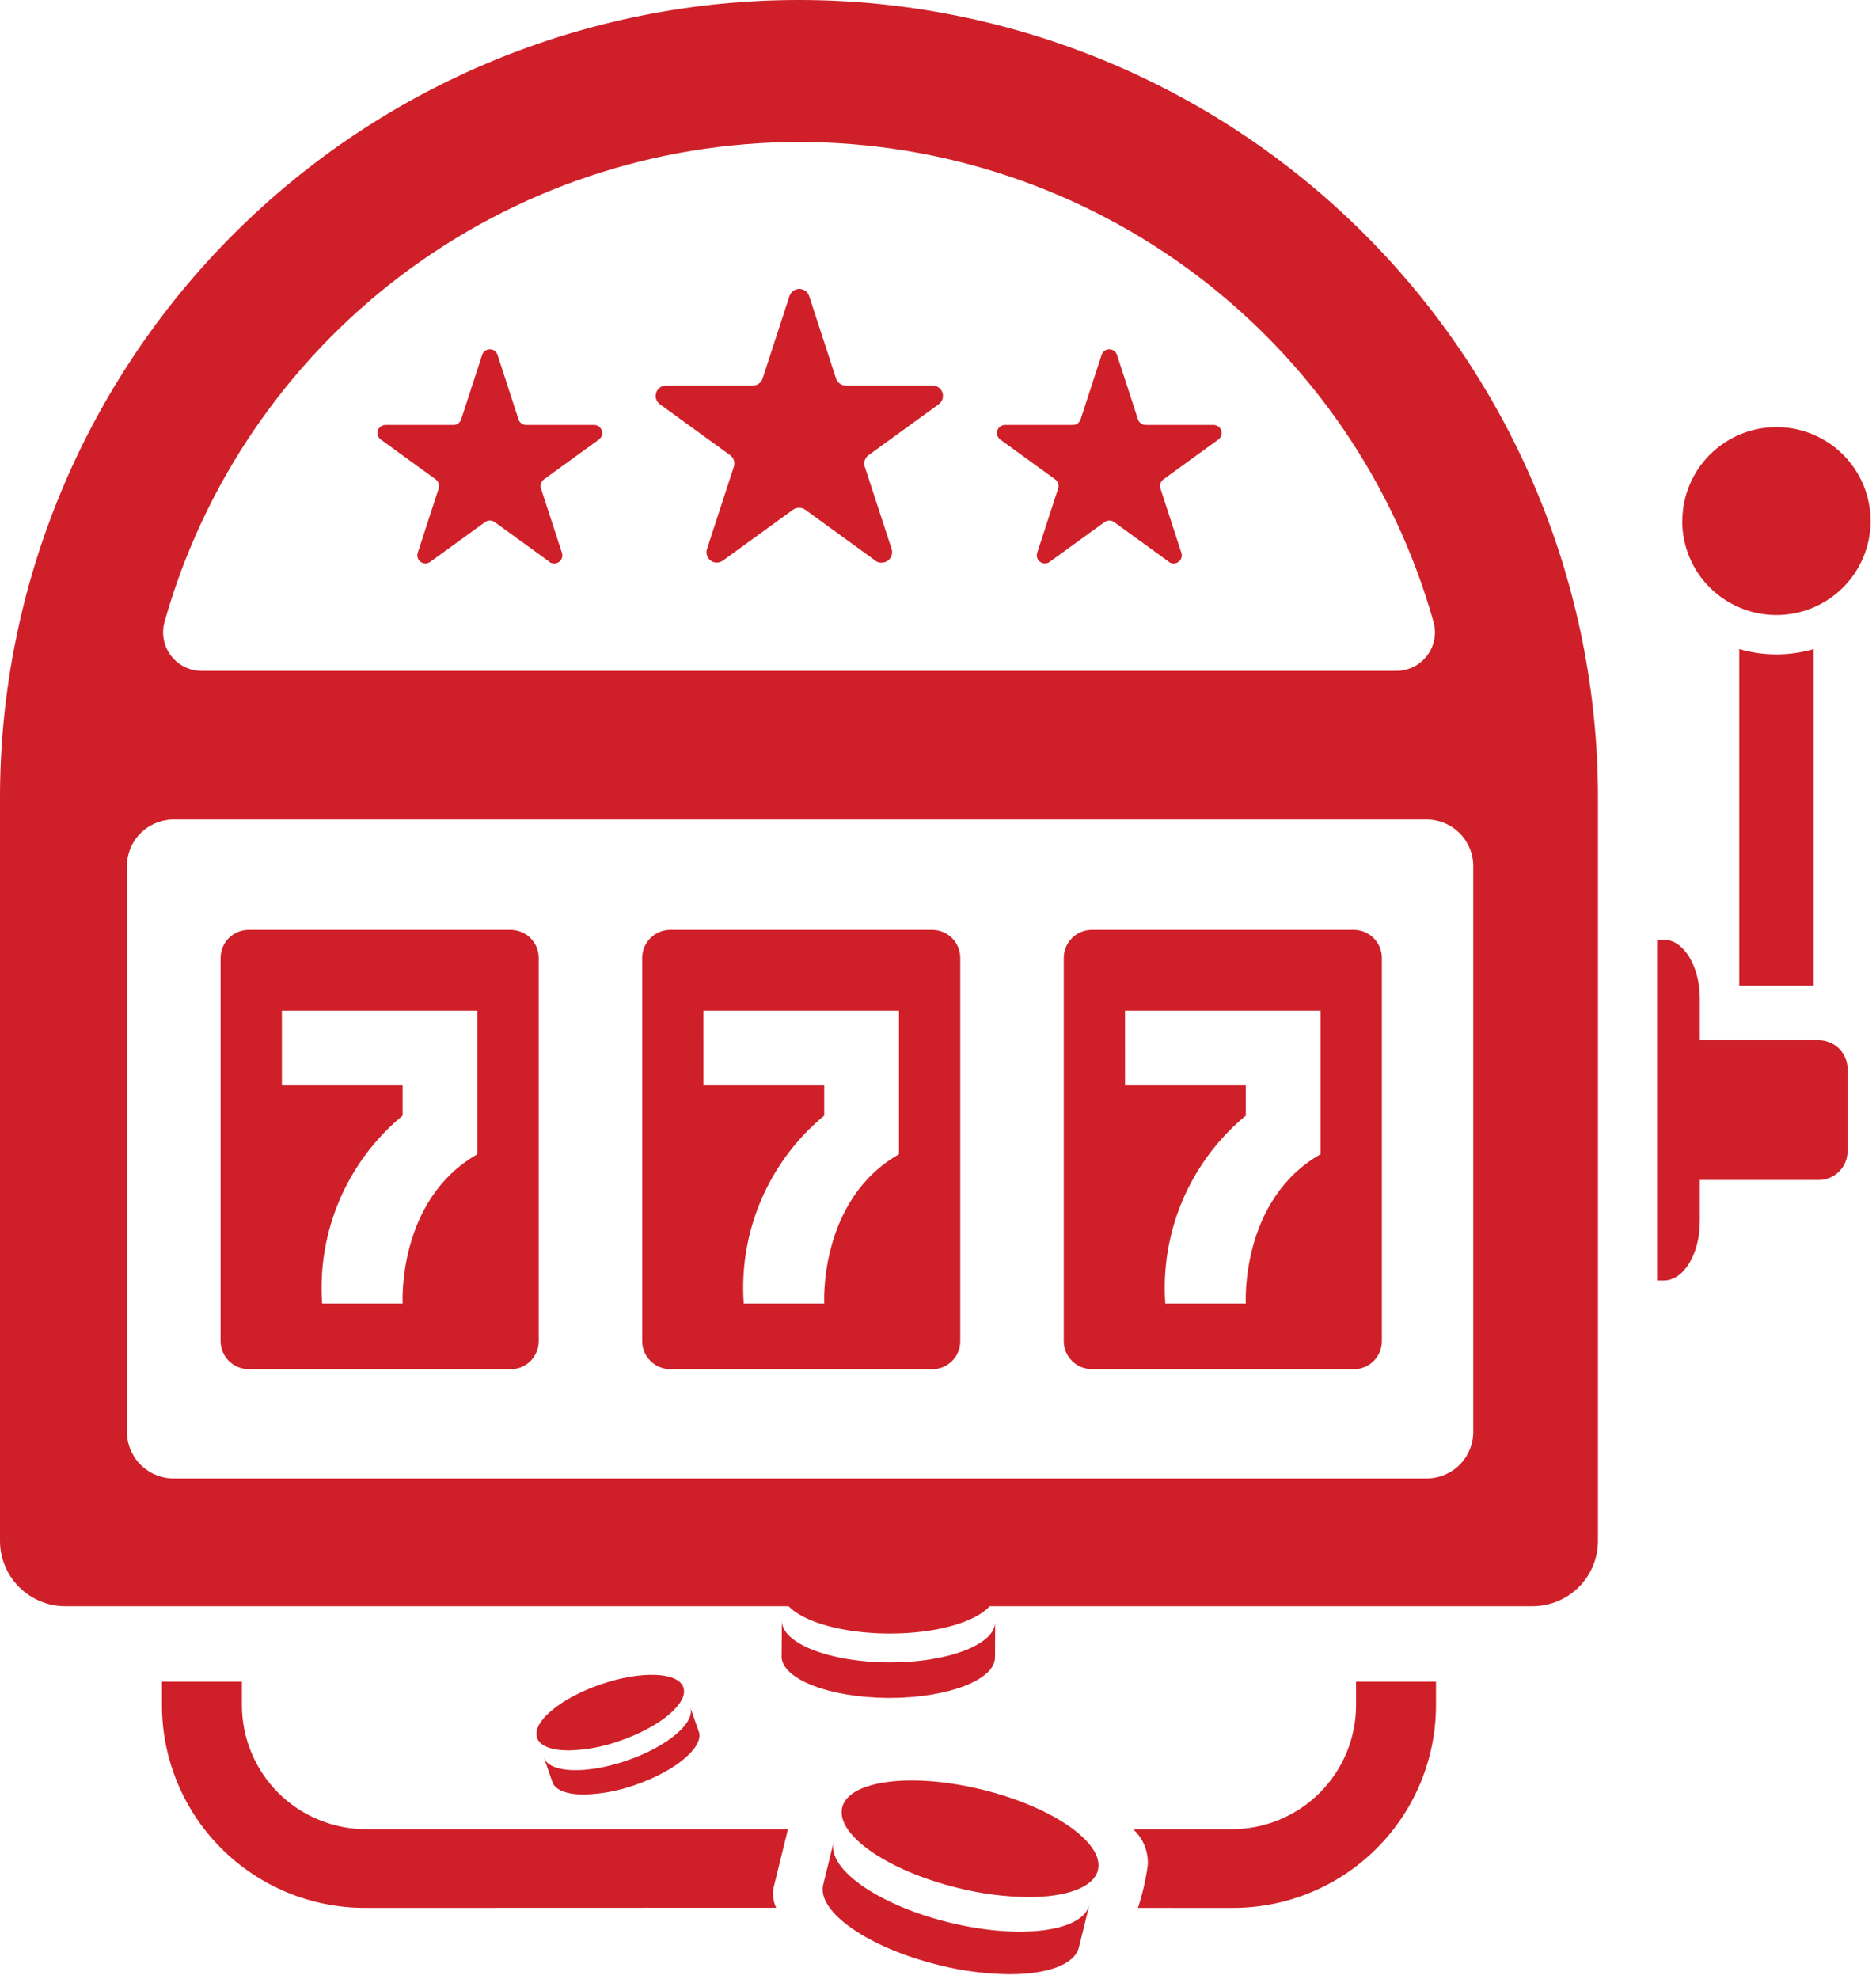<svg width="256" height="270" viewBox="0 0 256 270" fill="none" xmlns="http://www.w3.org/2000/svg">
<path d="M128.134 268.128C118.496 265.767 111.432 260.848 112.334 257.148C112.348 257.087 112.373 257.028 112.391 256.969H112.379L113.762 251.342C112.85 255.051 119.926 259.97 129.562 262.322C139.199 264.675 147.752 263.591 148.664 259.882L147.281 265.507H147.269C147.259 265.568 147.252 265.629 147.238 265.692C146.651 268.075 142.912 269.378 137.754 269.378C134.509 269.342 131.28 268.922 128.134 268.128V268.128ZM155.29 260.324C155.903 258.437 156.349 256.501 156.622 254.537C156.682 253.615 156.534 252.693 156.189 251.836C155.844 250.979 155.31 250.211 154.628 249.588H168.094C172.59 249.588 176.902 247.805 180.081 244.631C183.261 241.457 185.047 237.153 185.047 232.664V229.458H195.954V232.672C195.954 240.006 193.036 247.04 187.841 252.226C182.646 257.412 175.6 260.326 168.253 260.326L155.29 260.324ZM49.804 260.324C42.457 260.324 35.411 257.41 30.216 252.224C25.021 247.038 22.102 240.004 22.102 232.67V229.456H33.012V232.662C33.012 234.884 33.45 237.085 34.301 239.138C35.153 241.192 36.402 243.057 37.976 244.629C39.55 246.2 41.419 247.447 43.475 248.297C45.532 249.148 47.737 249.586 49.963 249.586H107.523C107.511 249.636 107.511 249.645 107.523 249.586L105.643 257.235H105.659C105.633 257.316 105.602 257.396 105.584 257.477C105.377 258.431 105.495 259.426 105.92 260.305L49.804 260.324ZM148.697 259.697H148.709L148.666 259.878C148.681 259.819 148.693 259.758 148.693 259.697H148.697ZM130.723 257.605C121.085 255.244 114.021 250.324 114.923 246.625C115.825 242.926 124.387 241.824 134.023 244.185C143.66 246.546 150.735 251.466 149.825 255.165C149.238 257.548 145.497 258.851 140.339 258.851C137.096 258.816 133.868 258.397 130.723 257.603V257.605ZM113.817 251.153H113.829C113.809 251.214 113.786 251.273 113.772 251.332L113.817 251.153ZM75.365 243.142C75.353 243.107 75.345 243.073 75.336 243.036L74.226 239.817C74.957 241.94 80.025 242.121 85.541 240.224C91.057 238.327 94.935 235.064 94.2 232.941L95.312 236.162C95.326 236.196 95.343 236.229 95.355 236.261C96.088 238.384 92.21 241.645 86.694 243.545C84.447 244.354 82.085 244.798 79.697 244.858C77.401 244.862 75.756 244.283 75.365 243.142ZM74.179 239.716C74.189 239.75 74.198 239.787 74.21 239.822L74.179 239.716ZM73.283 237.119C72.55 234.996 76.426 231.737 81.944 229.836C87.462 227.935 92.535 228.116 93.259 230.242C93.982 232.369 90.114 235.627 84.598 237.526C82.352 238.337 79.989 238.781 77.601 238.841C75.312 238.837 73.674 238.258 73.281 237.119H73.283ZM94.186 232.924V232.941V232.924ZM94.149 232.839L94.18 232.926C94.174 232.894 94.159 232.868 94.147 232.837L94.149 232.839ZM121.178 231.676C113.139 231.629 106.635 229.084 106.652 225.983C106.652 225.932 106.651 225.883 106.663 225.832L106.692 221.139C106.673 224.232 113.177 226.778 121.217 226.833C129.257 226.888 135.791 224.411 135.807 221.316C135.807 221.265 135.807 221.214 135.807 221.164V221.316L135.781 226.007C135.781 226.058 135.781 226.107 135.781 226.16C135.762 229.224 129.352 231.676 121.414 231.676H121.178ZM121.231 222.896C114.98 222.859 109.66 221.312 107.611 219.171H8.942C7.767 219.172 6.604 218.942 5.519 218.493C4.434 218.045 3.448 217.388 2.618 216.559C1.787 215.73 1.129 214.746 0.68 213.663C0.231 212.58 -0.001 211.419 9.28925e-07 210.247V109.135C9.28925e-07 109.035 9.28925e-07 108.932 9.28925e-07 108.836C0.001 79.971 11.489 52.288 31.936 31.877C52.383 11.466 80.115 -2.01486e-08 109.031 0C137.947 -5.03722e-09 165.679 11.467 186.126 31.878C206.573 52.289 218.06 79.972 218.061 108.838C218.061 108.938 218.061 109.042 218.061 109.137V210.247C218.061 211.418 217.83 212.578 217.38 213.661C216.931 214.743 216.273 215.727 215.443 216.555C214.613 217.383 213.628 218.04 212.543 218.489C211.459 218.937 210.297 219.167 209.123 219.167H135.046C133.109 221.343 127.767 222.894 121.459 222.894L121.231 222.896ZM17.33 118.403V195.147C17.27 196.83 17.881 198.467 19.029 199.701C20.177 200.934 21.767 201.663 23.453 201.727H194.916C196.601 201.662 198.192 200.934 199.339 199.7C200.487 198.467 201.098 196.83 201.038 195.147V118.403C201.098 116.721 200.487 115.083 199.339 113.85C198.192 112.617 196.601 111.888 194.916 111.823H23.453C21.767 111.886 20.174 112.614 19.026 113.848C17.877 115.082 17.266 116.72 17.326 118.403H17.33ZM22.456 84.853C22.235 85.634 22.199 86.456 22.349 87.253C22.499 88.051 22.832 88.803 23.322 89.451C23.812 90.099 24.446 90.624 25.174 90.986C25.901 91.348 26.703 91.537 27.516 91.539H190.555C191.368 91.537 192.17 91.348 192.897 90.986C193.625 90.624 194.259 90.099 194.749 89.451C195.239 88.803 195.572 88.051 195.722 87.253C195.872 86.456 195.835 85.634 195.614 84.853C190.304 66.011 178.972 49.416 163.343 37.597C147.713 25.778 128.642 19.381 109.035 19.38C89.425 19.38 70.352 25.778 54.722 37.599C39.091 49.42 27.759 66.017 22.451 84.861L22.456 84.853ZM106.686 220.987C106.686 221.038 106.676 221.088 106.676 221.139L106.686 220.987ZM148.992 186.81C147.976 186.81 147.001 186.408 146.283 185.69C145.564 184.973 145.161 184 145.161 182.986V130.697C145.161 129.683 145.565 128.71 146.284 127.993C147.002 127.277 147.976 126.874 148.992 126.874H184.737C185.24 126.874 185.739 126.972 186.203 127.164C186.668 127.356 187.091 127.638 187.447 127.993C187.802 128.348 188.085 128.769 188.277 129.233C188.47 129.697 188.569 130.194 188.569 130.697V183C188.569 183.502 188.47 184 188.278 184.464C188.085 184.928 187.803 185.35 187.447 185.705C187.091 186.06 186.669 186.342 186.204 186.534C185.739 186.726 185.241 186.825 184.737 186.825L148.992 186.81ZM153.524 148.088H170.004V152.219C166.263 155.313 163.315 159.253 161.404 163.712C159.493 168.171 158.675 173.02 159.018 177.858H170.004C170.004 177.858 169.218 163.757 180.205 157.488V137.905H153.522L153.524 148.088ZM91.462 186.81C90.959 186.81 90.461 186.712 89.996 186.519C89.532 186.327 89.109 186.045 88.754 185.69C88.398 185.335 88.116 184.913 87.924 184.449C87.731 183.985 87.632 183.488 87.633 182.986V130.697C87.633 129.683 88.037 128.71 88.755 127.994C89.473 127.277 90.447 126.874 91.462 126.874H127.209C128.225 126.874 129.199 127.277 129.918 127.994C130.636 128.71 131.039 129.683 131.039 130.697V183C131.039 183.502 130.94 184 130.748 184.464C130.556 184.928 130.274 185.349 129.918 185.704C129.562 186.06 129.14 186.341 128.675 186.534C128.211 186.726 127.712 186.825 127.209 186.825L91.462 186.81ZM95.996 148.088H112.475V152.219C108.734 155.313 105.786 159.253 103.875 163.712C101.965 168.171 101.147 173.02 101.49 177.858H112.475C112.475 177.858 111.691 163.757 122.678 157.488V137.905H95.994L95.996 148.088ZM33.934 186.81C33.431 186.811 32.933 186.712 32.468 186.52C32.003 186.328 31.58 186.046 31.225 185.691C30.869 185.336 30.587 184.914 30.394 184.45C30.202 183.986 30.103 183.488 30.103 182.986V130.697C30.103 130.194 30.202 129.697 30.395 129.233C30.587 128.769 30.87 128.348 31.226 127.993C31.581 127.638 32.004 127.356 32.468 127.164C32.933 126.972 33.431 126.874 33.934 126.874H69.682C70.697 126.874 71.671 127.277 72.389 127.994C73.108 128.71 73.511 129.683 73.511 130.697V183C73.512 183.502 73.413 184 73.221 184.464C73.028 184.928 72.746 185.349 72.391 185.704C72.035 186.06 71.612 186.341 71.148 186.534C70.683 186.726 70.185 186.825 69.682 186.825L33.934 186.81ZM38.469 148.088H54.945V152.219C51.204 155.313 48.256 159.253 46.346 163.712C44.435 168.171 43.617 173.02 43.96 177.858H54.945C54.945 177.858 54.16 163.757 65.147 157.488V137.905H38.465L38.469 148.088ZM226.135 174.724V128.208H227.025C229.753 128.208 231.96 131.829 231.96 136.292V141.925H248.164C249.213 141.925 250.219 142.342 250.962 143.082C251.704 143.823 252.121 144.828 252.122 145.875V157.059C252.122 158.107 251.705 159.111 250.963 159.852C250.22 160.593 249.213 161.01 248.164 161.01H231.96V166.644C231.96 171.117 229.753 174.726 227.025 174.726L226.135 174.724ZM237.338 134.464V88.568C238.989 89.046 240.699 89.289 242.418 89.29C244.135 89.289 245.845 89.046 247.494 88.568V134.464H237.338ZM229.571 71.097C229.571 67.697 230.924 64.436 233.333 62.031C235.742 59.626 239.009 58.275 242.416 58.275C244.103 58.275 245.773 58.607 247.331 59.251C248.89 59.895 250.306 60.84 251.499 62.03C252.692 63.221 253.638 64.635 254.283 66.19C254.929 67.746 255.261 69.414 255.261 71.097C255.261 72.782 254.929 74.449 254.283 76.005C253.638 77.561 252.692 78.975 251.499 80.165C250.306 81.356 248.89 82.301 247.332 82.946C245.773 83.59 244.103 83.922 242.416 83.922C239.01 83.925 235.742 82.579 233.331 80.178C230.919 77.777 229.562 74.518 229.557 71.118L229.571 71.097ZM159.525 76.671L152.029 71.234C151.84 71.097 151.613 71.024 151.38 71.024C151.147 71.024 150.92 71.097 150.731 71.234L143.234 76.671C143.045 76.808 142.818 76.881 142.585 76.881C142.352 76.881 142.125 76.808 141.936 76.671C141.747 76.534 141.607 76.341 141.535 76.12C141.463 75.898 141.463 75.66 141.535 75.439L144.397 66.642C144.468 66.421 144.467 66.182 144.394 65.96C144.321 65.739 144.179 65.546 143.989 65.41L136.496 59.973C136.308 59.836 136.168 59.644 136.096 59.422C136.024 59.202 136.024 58.963 136.096 58.742C136.168 58.521 136.308 58.329 136.496 58.192C136.684 58.055 136.911 57.981 137.144 57.98H146.409C146.643 57.981 146.87 57.907 147.059 57.77C147.248 57.633 147.388 57.44 147.46 57.218L150.324 48.422C150.396 48.2 150.536 48.008 150.725 47.871C150.914 47.734 151.141 47.66 151.374 47.66C151.607 47.66 151.834 47.734 152.023 47.871C152.212 48.008 152.352 48.2 152.424 48.422L155.288 57.218C155.361 57.439 155.501 57.632 155.69 57.769C155.879 57.906 156.106 57.98 156.339 57.98H165.605C165.838 57.981 166.065 58.054 166.253 58.191C166.442 58.328 166.582 58.52 166.654 58.742C166.726 58.963 166.726 59.201 166.655 59.422C166.583 59.643 166.443 59.836 166.255 59.973L158.759 65.41C158.569 65.546 158.428 65.739 158.355 65.96C158.282 66.182 158.28 66.421 158.351 66.642L161.213 75.439C161.267 75.605 161.281 75.781 161.254 75.953C161.227 76.126 161.159 76.289 161.056 76.43C160.953 76.571 160.818 76.686 160.663 76.766C160.507 76.845 160.335 76.886 160.16 76.886C159.93 76.891 159.705 76.823 159.517 76.691L159.525 76.671ZM74.994 76.671L67.498 71.234C67.309 71.097 67.083 71.024 66.85 71.024C66.617 71.024 66.389 71.097 66.201 71.234L58.703 76.671C58.515 76.808 58.287 76.881 58.054 76.881C57.821 76.881 57.594 76.808 57.405 76.671C57.217 76.534 57.077 76.341 57.004 76.12C56.932 75.898 56.932 75.66 57.004 75.439L59.866 66.642C59.938 66.421 59.937 66.182 59.864 65.96C59.791 65.739 59.648 65.546 59.459 65.41L51.963 59.973C51.775 59.836 51.634 59.643 51.563 59.422C51.491 59.2 51.491 58.962 51.564 58.74C51.636 58.519 51.777 58.327 51.965 58.19C52.154 58.053 52.382 57.98 52.615 57.98H61.878C62.112 57.981 62.34 57.907 62.528 57.77C62.717 57.633 62.858 57.44 62.93 57.218L65.793 48.422C65.865 48.2 66.006 48.008 66.194 47.871C66.383 47.734 66.61 47.66 66.843 47.66C67.076 47.66 67.304 47.734 67.492 47.871C67.681 48.008 67.822 48.2 67.894 48.422L70.757 57.218C70.83 57.44 70.97 57.633 71.159 57.77C71.347 57.907 71.575 57.98 71.808 57.98H81.074C81.307 57.981 81.534 58.054 81.723 58.191C81.911 58.328 82.051 58.52 82.123 58.742C82.195 58.963 82.196 59.201 82.124 59.422C82.052 59.643 81.912 59.836 81.724 59.973L74.228 65.41C74.038 65.546 73.897 65.739 73.824 65.96C73.751 66.182 73.75 66.421 73.821 66.642L76.685 75.439C76.739 75.605 76.753 75.781 76.725 75.954C76.698 76.126 76.63 76.29 76.527 76.431C76.424 76.572 76.289 76.687 76.133 76.766C75.977 76.846 75.804 76.887 75.629 76.886C75.397 76.892 75.17 76.824 74.98 76.691L74.994 76.671ZM119.451 76.494L109.878 69.548C109.637 69.374 109.347 69.28 109.049 69.28C108.751 69.28 108.461 69.374 108.219 69.548L98.646 76.494C98.405 76.67 98.115 76.765 97.817 76.765C97.519 76.766 97.228 76.672 96.986 76.497C96.745 76.322 96.566 76.075 96.474 75.791C96.382 75.508 96.382 75.203 96.475 74.92L100.142 63.68C100.234 63.397 100.234 63.093 100.143 62.81C100.051 62.527 99.871 62.281 99.63 62.106L90.057 55.16C89.815 54.986 89.636 54.739 89.543 54.456C89.451 54.173 89.451 53.868 89.543 53.585C89.635 53.301 89.814 53.055 90.056 52.88C90.297 52.705 90.588 52.61 90.886 52.611H102.722C103.02 52.611 103.311 52.517 103.553 52.342C103.794 52.167 103.974 51.92 104.067 51.636L107.733 40.396C107.825 40.113 108.005 39.867 108.246 39.692C108.487 39.517 108.777 39.423 109.075 39.423C109.373 39.423 109.664 39.517 109.905 39.692C110.146 39.867 110.325 40.113 110.417 40.396L114.084 51.636C114.176 51.919 114.356 52.166 114.597 52.341C114.838 52.516 115.128 52.61 115.426 52.611H127.265C127.563 52.61 127.854 52.704 128.096 52.879C128.337 53.054 128.517 53.3 128.609 53.584C128.702 53.867 128.701 54.172 128.609 54.455C128.517 54.739 128.337 54.985 128.096 55.16L118.522 62.106C118.282 62.281 118.102 62.527 118.01 62.81C117.918 63.093 117.918 63.397 118.009 63.68L121.676 74.92C121.742 75.132 121.758 75.357 121.722 75.576C121.686 75.796 121.6 76.004 121.469 76.184C121.338 76.364 121.167 76.51 120.969 76.612C120.771 76.714 120.552 76.768 120.329 76.77C120.011 76.79 119.696 76.699 119.437 76.514L119.451 76.494Z" fill="#CF2029"/>
</svg>

